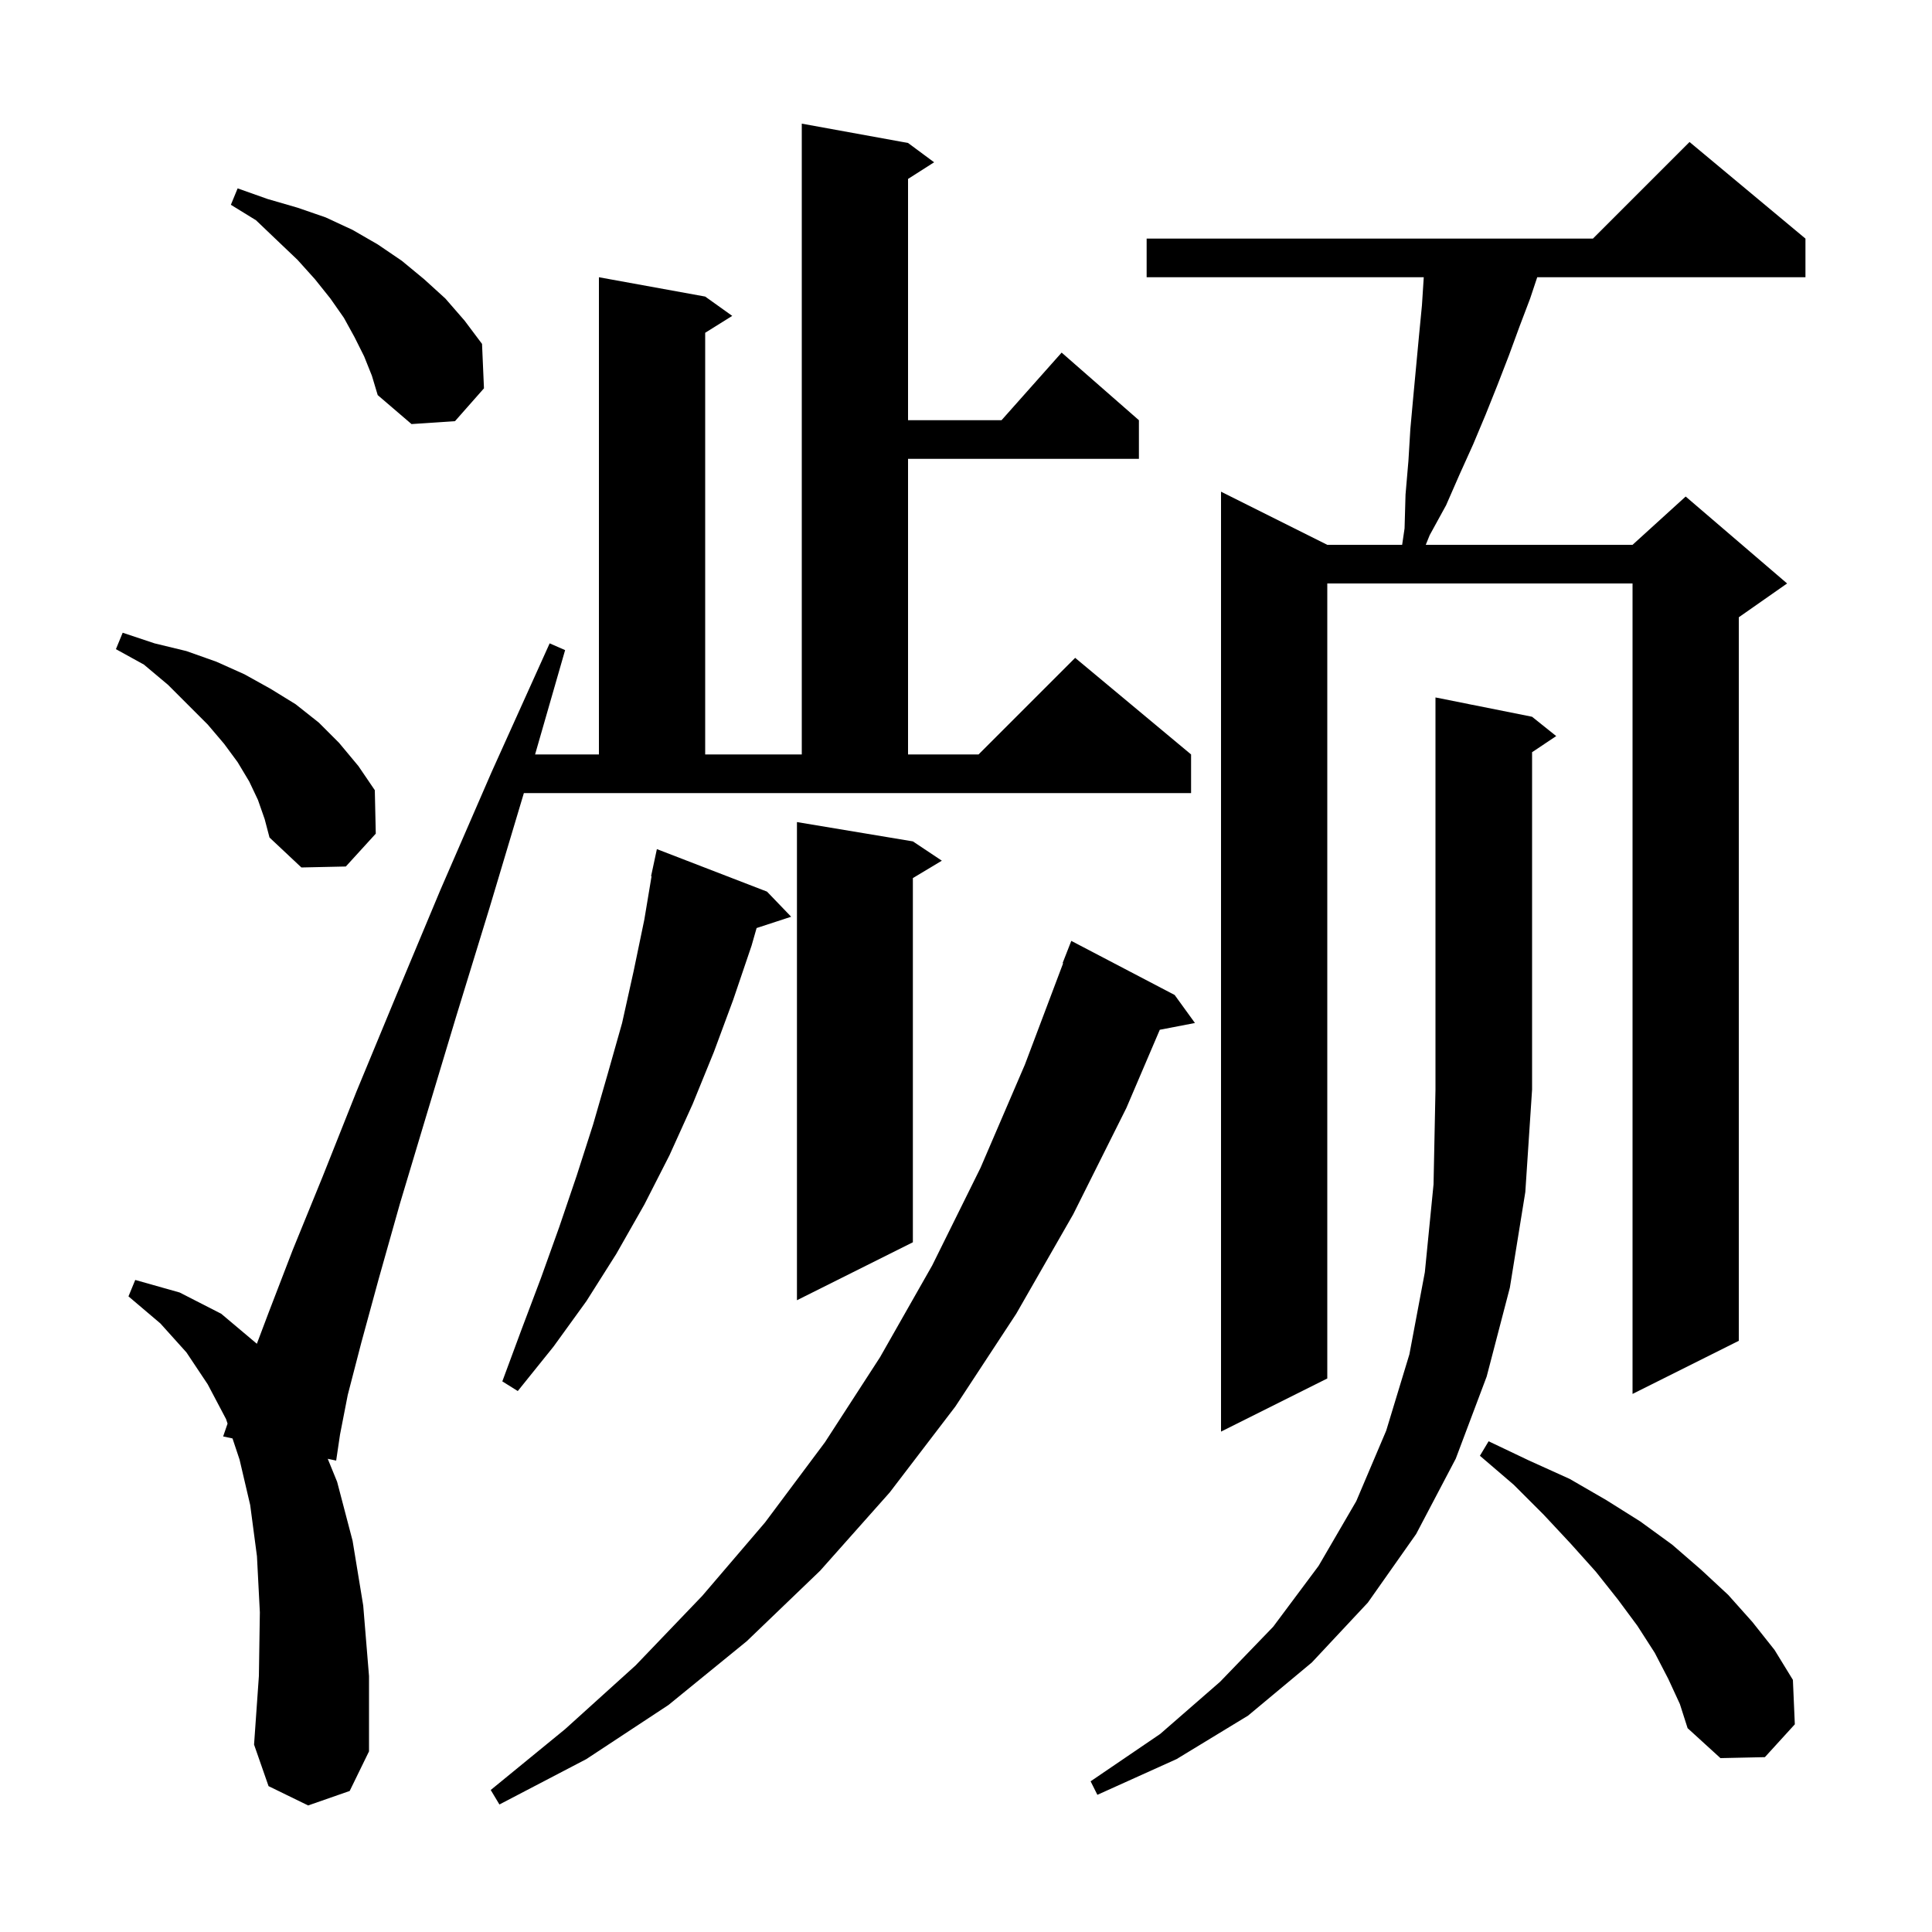 <svg xmlns="http://www.w3.org/2000/svg" xmlns:xlink="http://www.w3.org/1999/xlink" version="1.1" baseProfile="full" viewBox="0 0 200 200" width="200" height="200">
<g fill="black">
<path d="M 121.6 103.0 L 123.7 105.9 L 120.061 106.602 L 116.6 114.7 L 111.1 125.7 L 105.2 136.0 L 98.9 145.6 L 92.1 154.5 L 84.9 162.6 L 77.3 169.9 L 69.2 176.5 L 60.7 182.1 L 51.7 186.8 L 50.8 185.3 L 58.5 179.0 L 65.8 172.4 L 72.7 165.2 L 79.2 157.6 L 85.4 149.3 L 91.1 140.5 L 96.5 131.0 L 101.5 120.9 L 106.1 110.2 L 110.055 99.716 L 110.0 99.7 L 110.9 97.4 Z M 158.6 74.2 L 161.1 76.2 L 158.6 77.867 L 158.6 112.8 L 157.9 123.4 L 156.3 133.3 L 153.9 142.5 L 150.7 151.0 L 146.6 158.8 L 141.6 165.9 L 135.8 172.1 L 129.2 177.6 L 121.8 182.1 L 113.6 185.8 L 112.9 184.4 L 120.1 179.5 L 126.3 174.1 L 131.8 168.4 L 136.5 162.1 L 140.4 155.4 L 143.5 148.1 L 145.9 140.2 L 147.5 131.7 L 148.4 122.6 L 148.6 112.8 L 148.6 72.2 Z M 172.7 173.8 L 171.3 171.1 L 169.5 168.3 L 167.5 165.6 L 165.2 162.7 L 162.6 159.8 L 159.8 156.8 L 156.7 153.7 L 153.2 150.7 L 154.1 149.2 L 158.3 151.2 L 162.5 153.1 L 166.3 155.3 L 169.8 157.5 L 173.1 159.9 L 176.1 162.5 L 178.9 165.1 L 181.4 167.9 L 183.7 170.8 L 185.6 173.9 L 185.8 178.5 L 182.7 181.9 L 178.1 182.0 L 174.7 178.9 L 173.9 176.4 Z M 50.7 93.9 L 47.2 105.3 L 44.1 115.6 L 41.4 124.6 L 39.2 132.4 L 37.4 139.0 L 36.0 144.4 L 35.2 148.5 L 34.8 151.2 L 33.928 151.014 L 34.9 153.4 L 36.5 159.5 L 37.6 166.2 L 38.2 173.5 L 38.2 181.3 L 36.2 185.4 L 31.9 186.9 L 27.8 184.9 L 26.3 180.6 L 26.8 173.5 L 26.9 166.9 L 26.6 161.1 L 25.9 155.8 L 24.8 151.1 L 24.069 148.907 L 23.1 148.7 L 23.557 147.371 L 23.4 146.9 L 21.5 143.3 L 19.3 140.0 L 16.6 137.0 L 13.3 134.2 L 14.0 132.5 L 18.6 133.8 L 22.9 136.0 L 26.59 139.107 L 27.8 135.9 L 30.3 129.4 L 33.4 121.8 L 36.9 113.0 L 41.0 103.1 L 45.6 92.1 L 50.9 79.9 L 56.9 66.6 L 58.5 67.3 L 55.392 78.1 L 62.0 78.1 L 62.0 28.7 L 73.0 30.7 L 75.8 32.7 L 73.0 34.45 L 73.0 78.1 L 83.0 78.1 L 83.0 12.8 L 94.0 14.8 L 96.7 16.8 L 94.0 18.523 L 94.0 43.5 L 103.678 43.5 L 109.9 36.5 L 117.9 43.5 L 117.9 47.5 L 94.0 47.5 L 94.0 78.1 L 101.3 78.1 L 111.3 68.1 L 123.3 78.1 L 123.3 82.1 L 54.231 82.1 Z M 186.9 24.7 L 186.9 28.7 L 159.133 28.7 L 158.4 30.9 L 157.3 33.8 L 156.2 36.8 L 155.0 39.9 L 153.8 42.9 L 152.5 46.0 L 151.1 49.1 L 149.7 52.3 L 148.0 55.4 L 147.594 56.4 L 169.0 56.4 L 174.5 51.4 L 185.0 60.4 L 180.0 63.9 L 180.0 138.8 L 169.0 144.3 L 169.0 60.4 L 137.4 60.4 L 137.4 142.7 L 126.4 148.2 L 126.4 50.9 L 137.4 56.4 L 145.15 56.4 L 145.4 54.7 L 145.5 51.2 L 145.8 47.7 L 146.0 44.4 L 146.3 41.1 L 146.9 34.7 L 147.2 31.6 L 147.387 28.7 L 118.7 28.7 L 118.7 24.7 L 164.9 24.7 L 174.9 14.7 Z M 79.4 92.3 L 81.9 94.9 L 78.323 96.071 L 77.8 97.9 L 75.9 103.5 L 73.9 108.9 L 71.7 114.3 L 69.3 119.6 L 66.7 124.7 L 63.8 129.8 L 60.7 134.7 L 57.3 139.4 L 53.6 144.0 L 52.0 143.0 L 54.0 137.6 L 56.0 132.3 L 57.9 127.0 L 59.7 121.7 L 61.4 116.4 L 62.9 111.2 L 64.4 105.9 L 65.6 100.5 L 66.7 95.2 L 67.449 90.707 L 67.4 90.7 L 68.0 87.9 Z M 94.5 87.1 L 97.5 89.1 L 94.5 90.9 L 94.5 128.6 L 82.5 134.6 L 82.5 85.1 Z M 26.7 82.8 L 25.8 80.9 L 24.6 78.9 L 23.2 77.0 L 21.5 75.0 L 17.4 70.9 L 14.9 68.8 L 12.0 67.2 L 12.7 65.5 L 16.0 66.6 L 19.3 67.4 L 22.4 68.5 L 25.3 69.8 L 28.0 71.3 L 30.6 72.9 L 33.0 74.8 L 35.1 76.9 L 37.1 79.3 L 38.8 81.8 L 38.9 86.3 L 35.8 89.7 L 31.2 89.8 L 27.9 86.7 L 27.4 84.8 Z M 37.7 36.9 L 36.7 34.9 L 35.6 32.9 L 34.2 30.9 L 32.6 28.9 L 30.8 26.9 L 28.7 24.9 L 26.5 22.8 L 23.9 21.2 L 24.6 19.5 L 27.7 20.6 L 30.8 21.5 L 33.7 22.5 L 36.5 23.8 L 39.1 25.3 L 41.6 27.0 L 43.9 28.9 L 46.1 30.9 L 48.1 33.2 L 49.9 35.6 L 50.1 40.2 L 47.1 43.6 L 42.6 43.9 L 39.1 40.9 L 38.5 38.9 Z " />
</g>
</svg>
